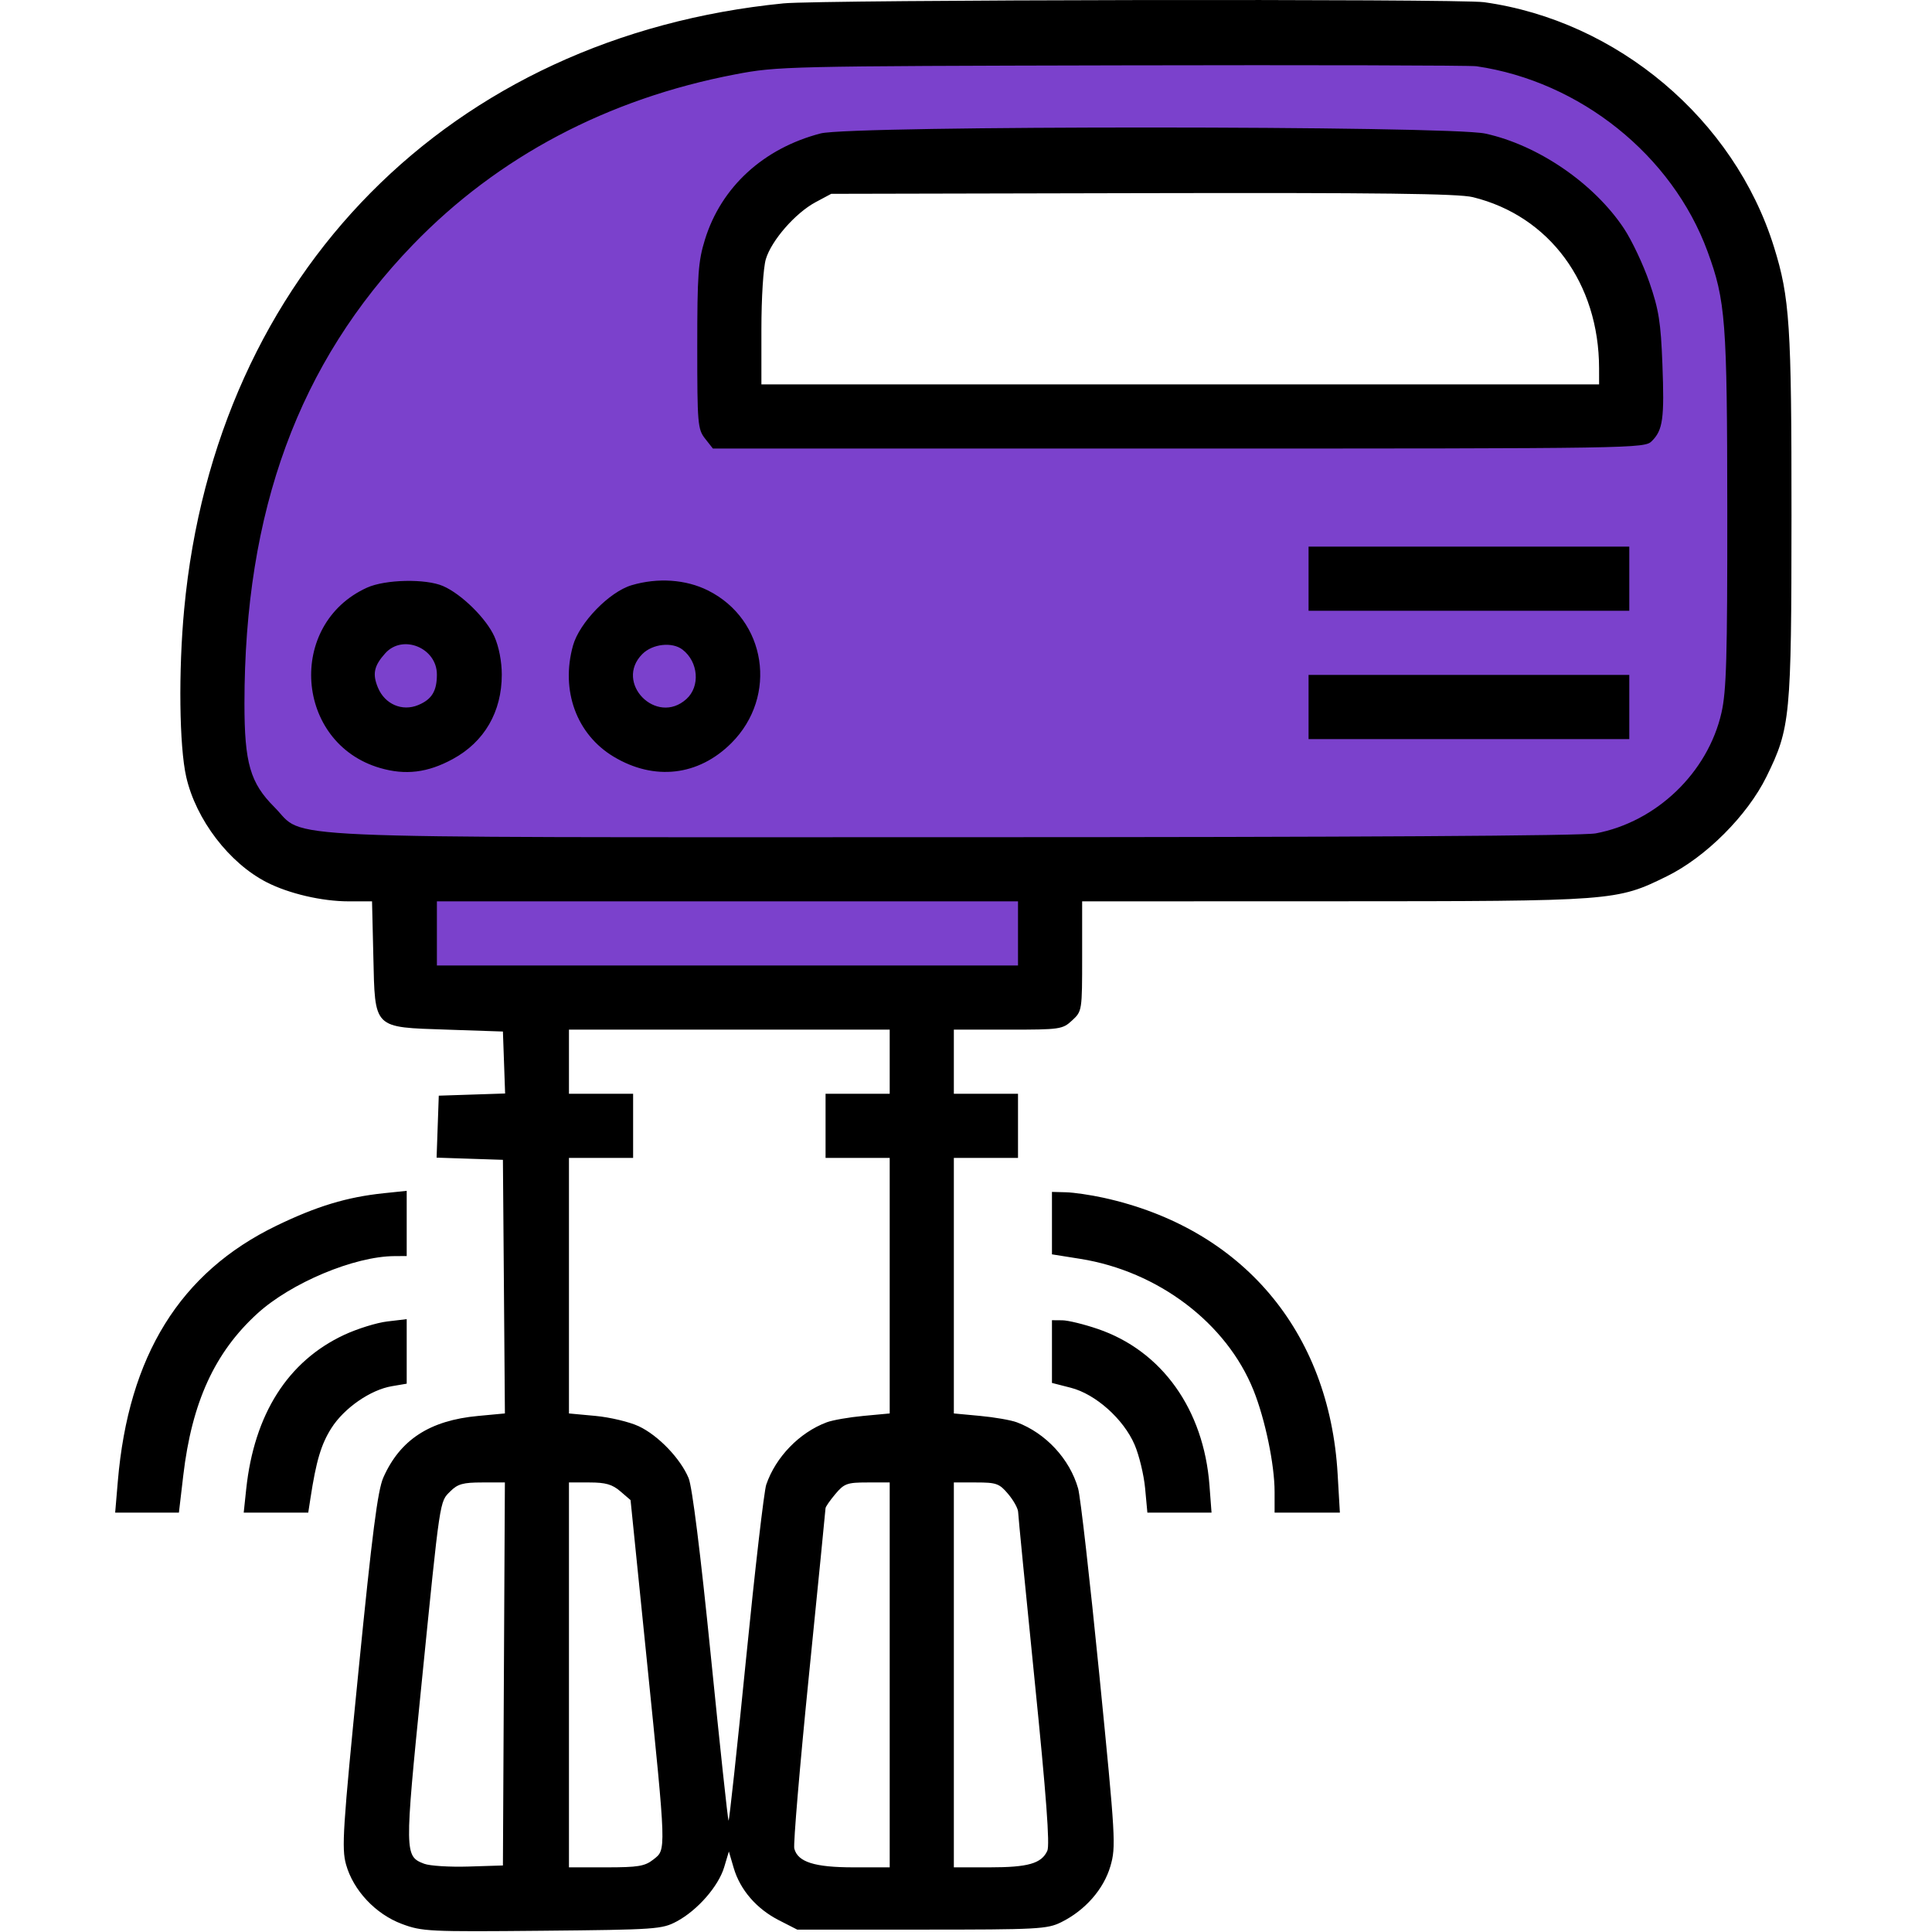 <?xml version="1.0" encoding="UTF-8"?> <svg xmlns="http://www.w3.org/2000/svg" width="110" height="110" viewBox="0 0 110 110" fill="none"> <path d="M96 8L88.838 1.934H40.713L23.848 10.957L14.824 23.848L12.783 42.432L14 47L18.799 49.307H60.049H92.383L98.506 45.654L100.977 36.738V23.848L98.076 12.139L94.316 23.848H64.023H42.754V15.039L44.5 11.5L48.662 9.453H83.252L91.309 13.213L93.779 26.104L98.076 16.113L96 8Z" fill="#7B41CC"></path> <rect width="36.309" height="7.305" transform="matrix(-1 0 0 1 60.156 49.414)" fill="#7B41CC"></rect> <path fill-rule="evenodd" clip-rule="evenodd" d="M84.494 0.125C92.087 1.182 98.738 6.794 101 14.052C101.902 16.948 102.004 18.502 102 29.367C101.996 40.836 101.936 41.457 100.574 44.224C99.486 46.435 97.119 48.801 94.909 49.889C92.037 51.303 91.928 51.311 75.954 51.315L61.613 51.319V54.445C61.613 57.548 61.609 57.574 61.044 58.097C60.496 58.605 60.368 58.624 57.392 58.624H54.308V60.45V62.276H56.134H57.961V64.102V65.928H56.134H54.308V73.202V80.476L55.799 80.615C56.619 80.691 57.561 80.855 57.894 80.98C59.544 81.599 60.909 83.073 61.384 84.749C61.515 85.21 62.057 89.976 62.59 95.341C63.517 104.684 63.544 105.143 63.222 106.252C62.84 107.563 61.785 108.767 60.424 109.441C59.629 109.836 59.1 109.864 52.482 109.864H45.392L44.345 109.329C43.071 108.678 42.141 107.601 41.773 106.351L41.499 105.416L41.231 106.311C40.904 107.4 39.71 108.765 38.532 109.396C37.695 109.844 37.366 109.867 30.874 109.929C24.411 109.99 24.033 109.972 22.878 109.54C21.383 108.98 20.117 107.633 19.703 106.16C19.444 105.238 19.514 104.149 20.415 95.097C21.192 87.285 21.505 84.851 21.824 84.129C22.778 81.972 24.466 80.873 27.219 80.618L28.747 80.475L28.691 73.256L28.634 66.036L26.746 65.974L24.858 65.911L24.92 64.147L24.982 62.383L26.87 62.321L28.759 62.259L28.697 60.495L28.634 58.731L25.471 58.624C21.211 58.479 21.355 58.623 21.256 54.429L21.182 51.319H19.851C18.337 51.319 16.456 50.882 15.19 50.236C13.05 49.144 11.156 46.666 10.602 44.23C10.207 42.491 10.155 38.203 10.488 34.669C12.284 15.565 25.639 2.071 44.609 0.192C46.725 -0.018 83.03 -0.078 84.494 0.125ZM41.864 4.234C34.596 5.623 28.351 8.922 23.513 13.93C17.007 20.664 13.918 29.073 13.918 40.054C13.918 43.448 14.244 44.576 15.626 45.958C17.475 47.807 14.302 47.667 54.318 47.667C77.326 47.667 90.104 47.59 90.856 47.449C94.312 46.798 97.238 43.99 98.014 40.578C98.295 39.342 98.35 37.422 98.344 29.04C98.336 18.257 98.249 17.12 97.219 14.314C95.209 8.838 89.965 4.636 84.064 3.772C83.71 3.72 74.622 3.697 63.869 3.721C44.76 3.764 44.263 3.776 41.864 4.234ZM84.565 7.605C87.57 8.258 90.752 10.437 92.462 13.011C92.91 13.687 93.561 15.066 93.909 16.075C94.445 17.629 94.559 18.344 94.65 20.733C94.769 23.836 94.68 24.483 94.049 25.113C93.631 25.531 93.224 25.538 67.107 25.538H40.589L40.144 24.972C39.725 24.438 39.699 24.135 39.699 19.73C39.699 15.641 39.753 14.879 40.135 13.645C41.059 10.652 43.462 8.446 46.723 7.597C48.472 7.141 82.462 7.149 84.565 7.605ZM46.439 11.51C45.287 12.126 43.924 13.686 43.604 14.754C43.46 15.234 43.351 16.953 43.351 18.741V21.885H67.199H91.046L91.045 20.972C91.039 16.12 88.22 12.297 83.858 11.225C83.035 11.023 78.529 10.968 65.05 10.997L47.326 11.036L46.439 11.51ZM92.765 32.95V34.776H83.634H74.504V32.95V31.124H83.634H92.765V32.95ZM40.307 33.617C43.635 35.275 44.307 39.642 41.643 42.306C39.769 44.18 37.255 44.471 34.94 43.083C32.826 41.815 31.911 39.316 32.624 36.757C32.989 35.451 34.695 33.694 35.964 33.319C37.452 32.879 39.046 32.988 40.307 33.617ZM25.228 33.368C26.282 33.827 27.695 35.22 28.153 36.252C28.406 36.822 28.57 37.67 28.57 38.41C28.57 40.529 27.579 42.238 25.783 43.215C24.349 43.996 23.087 44.15 21.631 43.724C16.795 42.309 16.31 35.542 20.895 33.459C21.936 32.987 24.24 32.938 25.228 33.368ZM36.574 37.237C34.947 38.864 37.375 41.345 39.082 39.8C39.877 39.081 39.766 37.682 38.858 36.985C38.271 36.534 37.153 36.657 36.574 37.237ZM21.936 37.193C21.292 37.909 21.193 38.373 21.52 39.155C21.914 40.097 22.897 40.521 23.809 40.144C24.585 39.822 24.875 39.349 24.875 38.403C24.875 36.888 22.931 36.088 21.936 37.193ZM92.765 40.255V42.081H83.634H74.504V40.255V38.428H83.634H92.765V40.255ZM24.875 53.145V54.971H41.418H57.961V53.145V51.319H41.418H24.875V53.145ZM32.394 60.45V62.276H34.22H36.047V64.102V65.928H34.22H32.394V73.202V80.476L33.905 80.616C34.736 80.694 35.845 80.959 36.369 81.205C37.476 81.725 38.74 83.04 39.207 84.158C39.411 84.647 39.882 88.411 40.47 94.262C40.986 99.391 41.44 103.62 41.48 103.66C41.52 103.7 41.968 99.56 42.476 94.461C42.984 89.361 43.502 84.892 43.627 84.528C44.169 82.952 45.517 81.562 47.071 80.98C47.403 80.855 48.346 80.691 49.165 80.615L50.656 80.476V73.202V65.928H48.83H47.004V64.102V62.276H48.83H50.656V60.45V58.624H41.525H32.394V60.45ZM62.828 68.195C70.72 69.927 75.687 75.785 76.159 83.922L76.287 86.124H74.429H72.57V84.933C72.57 83.396 72.032 80.808 71.369 79.155C69.837 75.334 65.94 72.379 61.503 71.673L59.894 71.417V69.64V67.862L60.7 67.883C61.143 67.895 62.1 68.036 62.828 68.195ZM23.156 69.658V71.514L22.458 71.518C20.177 71.528 16.568 73.04 14.65 74.79C12.223 77.003 10.923 79.846 10.435 84.004L10.186 86.124H8.372H6.557L6.707 84.351C7.312 77.187 10.253 72.443 15.737 69.788C18.037 68.675 19.747 68.157 21.85 67.937L23.156 67.801V69.658ZM62.498 75.663C66.15 76.907 68.534 80.244 68.862 84.566L68.98 86.124H67.153H65.327L65.198 84.734C65.126 83.969 64.857 82.854 64.6 82.257C63.972 80.796 62.38 79.375 60.967 79.013L59.894 78.738V76.952V75.167L60.485 75.172C60.81 75.175 61.716 75.396 62.498 75.663ZM23.156 76.944V78.781L22.313 78.924C21.09 79.13 19.592 80.169 18.866 81.314C18.284 82.231 18 83.184 17.674 85.318L17.55 86.124H15.713H13.876L14.018 84.781C14.472 80.519 16.385 77.504 19.588 76.005C20.337 75.655 21.446 75.309 22.053 75.238L23.156 75.107V76.944ZM54.308 95.362V106.319H56.339C58.538 106.319 59.299 106.101 59.63 105.376C59.78 105.045 59.572 102.236 58.908 95.678C58.395 90.6 57.972 86.284 57.968 86.087C57.964 85.889 57.71 85.43 57.404 85.066C56.899 84.465 56.733 84.405 55.578 84.405H54.308V95.362ZM47.56 85.066C47.254 85.43 47.003 85.792 47.002 85.872C47.001 85.951 46.575 90.245 46.055 95.413C45.534 100.581 45.161 105.008 45.224 105.251C45.425 106.018 46.376 106.319 48.604 106.319H50.656V95.362V84.405H49.386C48.232 84.405 48.065 84.465 47.56 85.066ZM32.394 95.362V106.319H34.514C36.333 106.319 36.713 106.256 37.199 105.874C37.938 105.293 37.946 105.536 36.827 94.521L35.901 85.409L35.317 84.907C34.86 84.514 34.48 84.405 33.564 84.405H32.394V95.362ZM25.642 84.908C25.023 85.526 25.077 85.17 23.992 95.968C23.029 105.553 23.032 105.689 24.154 106.116C24.47 106.236 25.607 106.307 26.681 106.273L28.634 106.212L28.69 95.308L28.746 84.405H27.445C26.368 84.405 26.058 84.491 25.642 84.908Z" fill="black"></path> </svg> 